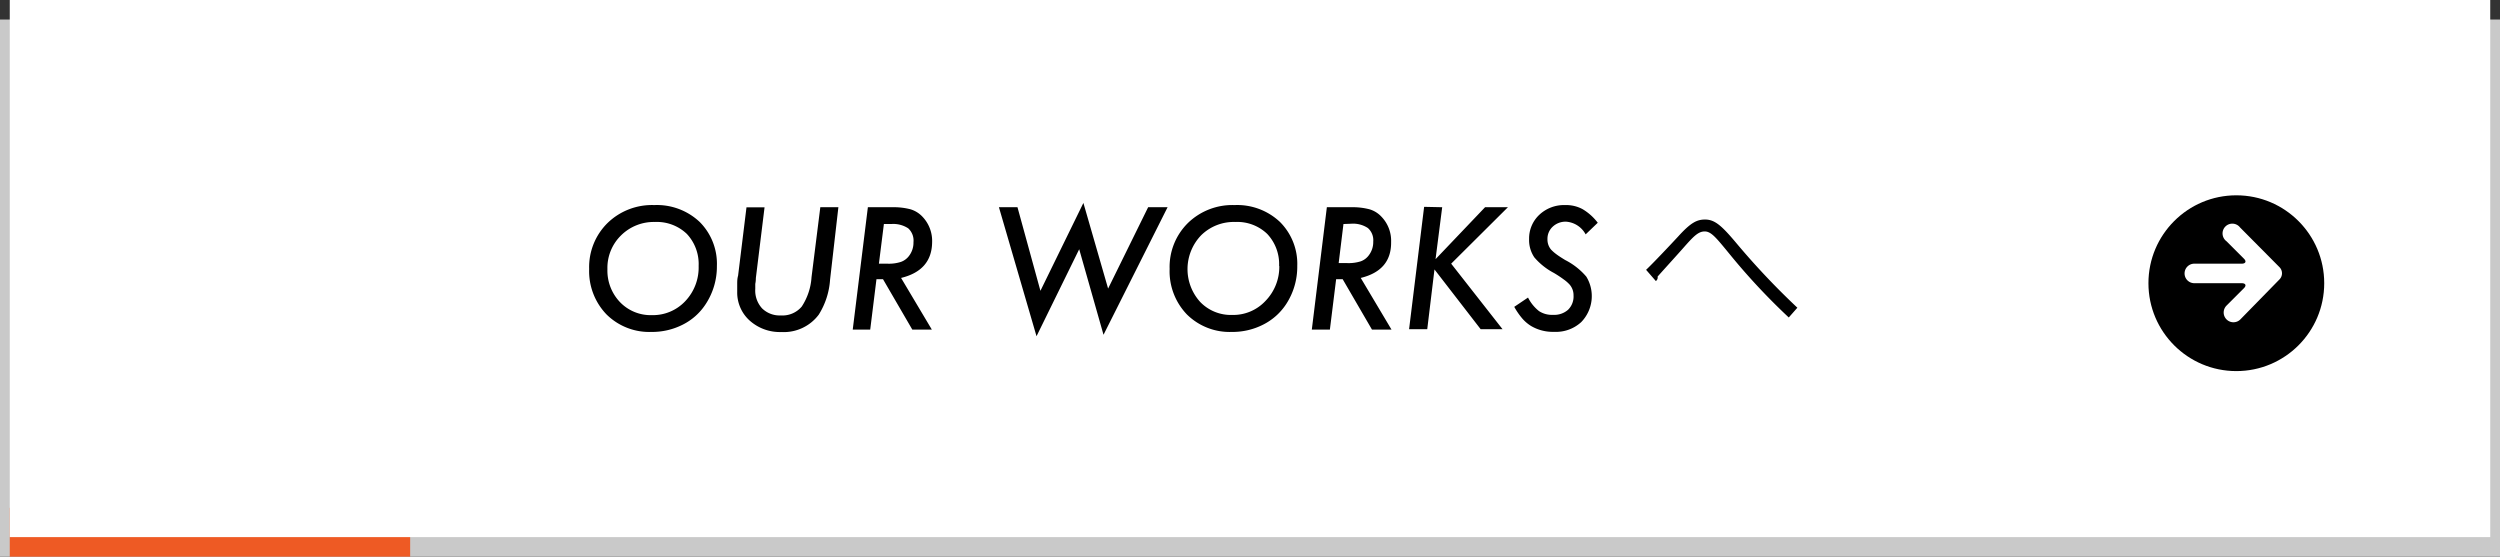 <svg xmlns="http://www.w3.org/2000/svg" width="256" height="57" viewBox="0 0 256 57"><rect x="0" y="0" width="256" height="57" fill="#333333" stroke="none"/><defs><style>.cls-1{fill:#c9c9c9}.cls-2{fill:#ee5a24}.cls-3{fill:#fff}</style></defs><title>アセット 7</title><g id="レイヤー_2" data-name="レイヤー 2"><g id="レイヤー_8" data-name="レイヤー 8"><path class="cls-1" d="M0 2h256v55H0z"/><path class="cls-2" d="M1 52h41v5H1z"/><path class="cls-3" d="M1 0h254v55H1z"/><path d="M73.41 27.24a7 7 0 0 1-1.14 3.89 6 6 0 0 1-2.35 2.11 6.9 6.9 0 0 1-3.21.75 6.22 6.22 0 0 1-4.6-1.79 6.38 6.38 0 0 1-1.78-4.66 6.33 6.33 0 0 1 1.89-4.71A6.53 6.53 0 0 1 67 21a6.38 6.38 0 0 1 4.65 1.73 6.06 6.06 0 0 1 1.76 4.51zm-1.87 0a4.5 4.5 0 0 0-1.21-3.29 4.44 4.44 0 0 0-3.27-1.22 4.76 4.76 0 0 0-3.47 1.38 4.65 4.65 0 0 0-1.39 3.45 4.67 4.67 0 0 0 1.29 3.38 4.35 4.35 0 0 0 3.27 1.33 4.54 4.54 0 0 0 3.41-1.43 5 5 0 0 0 1.37-3.62zM85.85 21.22L85 28.63a7.7 7.7 0 0 1-1.16 3.59A4.47 4.47 0 0 1 80 34a4.63 4.63 0 0 1-3.23-1.17 3.86 3.86 0 0 1-1.28-2.94v-.78c0-.28 0-.57.09-.88l.86-7h1.85l-.89 7.24q0 .32-.06.6v.51a2.7 2.7 0 0 0 .7 2 2.56 2.56 0 0 0 1.91.72 2.58 2.58 0 0 0 2.15-.91 6.19 6.19 0 0 0 1-3l.9-7.17zM92.27 28.46l3.15 5.29h-2l-3-5.16h-.67l-.64 5.16h-1.79l1.55-12.53h2.46a6.87 6.87 0 0 1 1.9.21 2.78 2.78 0 0 1 1.22.75 3.59 3.59 0 0 1 1 2.6q-.02 2.91-3.18 3.68zm-1.76-5.52L90 27h.85a4 4 0 0 0 1.4-.18 1.79 1.79 0 0 0 .83-.61 2.23 2.23 0 0 0 .46-1.41 1.69 1.69 0 0 0-.54-1.42 2.78 2.78 0 0 0-1.73-.44zM119.56 21.22L113 34.28l-2.49-8.76-4.37 8.91-3.85-13.21h1.9l2.35 8.56 4.4-9 2.53 8.77 4.1-8.33zM132.84 27.24a7 7 0 0 1-1.13 3.89 6.07 6.07 0 0 1-2.36 2.11 6.9 6.9 0 0 1-3.21.75 6.22 6.22 0 0 1-4.6-1.79 6.37 6.37 0 0 1-1.77-4.66 6.32 6.32 0 0 1 1.88-4.71 6.53 6.53 0 0 1 4.77-1.83 6.38 6.38 0 0 1 4.65 1.73 6.06 6.06 0 0 1 1.77 4.51zm-1.86 0a4.5 4.5 0 0 0-1.22-3.29 4.42 4.42 0 0 0-3.27-1.22 4.76 4.76 0 0 0-3.49 1.36 5 5 0 0 0-.1 6.83 4.35 4.35 0 0 0 3.27 1.33 4.51 4.51 0 0 0 3.41-1.43 5 5 0 0 0 1.42-3.6zM139.34 28.46l3.15 5.29h-2l-3-5.16h-.67l-.64 5.16h-1.85l1.54-12.53h2.46a6.87 6.87 0 0 1 1.9.21 2.72 2.72 0 0 1 1.22.75 3.55 3.55 0 0 1 1 2.6q.04 2.91-3.11 3.68zm-1.77-5.52l-.49 4h.85a4.15 4.15 0 0 0 1.41-.18 1.76 1.76 0 0 0 .82-.61 2.23 2.23 0 0 0 .46-1.41 1.66 1.66 0 0 0-.55-1.39 2.75 2.75 0 0 0-1.72-.44zM147.68 21.22l-.68 5.32 5.07-5.32h2.34L148.6 27l5.26 6.71h-2.24l-4.73-6.12-.74 6.12h-1.86l1.54-12.53zM163.61 22.81L162.37 24a2.47 2.47 0 0 0-2-1.3 1.92 1.92 0 0 0-1.37.51 1.69 1.69 0 0 0-.54 1.28 1.6 1.6 0 0 0 .37 1.07 4.17 4.17 0 0 0 .55.48c.24.18.54.37.9.59a7 7 0 0 1 2.16 1.7 3.82 3.82 0 0 1-.52 4.65 3.82 3.82 0 0 1-2.78 1 4.38 4.38 0 0 1-2.36-.6 3.89 3.89 0 0 1-.91-.78 7.13 7.13 0 0 1-.81-1.18l1.41-.95a4.13 4.13 0 0 0 1.13 1.39 2.42 2.42 0 0 0 1.43.38 2.14 2.14 0 0 0 1.54-.52 1.9 1.9 0 0 0 .56-1.47 1.65 1.65 0 0 0-.41-1.12 3.78 3.78 0 0 0-.6-.52 11.51 11.51 0 0 0-1-.66 6.78 6.78 0 0 1-2-1.59 3.15 3.15 0 0 1-.54-1.89 3.32 3.32 0 0 1 1.04-2.47 3.69 3.69 0 0 1 2.66-1 3.53 3.53 0 0 1 1.78.42 5.43 5.43 0 0 1 1.55 1.39zM168.56 27.63c.7-.66 2.41-2.47 3.29-3.42 1.28-1.41 1.91-1.73 2.75-1.73 1 0 1.71.64 3.19 2.4a76.8 76.8 0 0 0 6.26 6.63l-.88 1a65.75 65.75 0 0 1-6-6.42c-1.42-1.73-1.93-2.39-2.61-2.39s-1.18.55-2.19 1.69c-.57.65-1.92 2.13-2.63 2.93a.46.46 0 0 1-.18.46z"/><circle cx="229" cy="29" r="9"/><path class="cls-3" d="M233.43 28.6a.89.89 0 0 0 0-1.23l-4.05-4.08a1 1 0 1 0-1.38 1.42l1.77 1.77c.29.28.19.52-.22.52h-4.85a1 1 0 0 0 0 2h4.85c.41 0 .51.24.22.52L228 31.29a1 1 0 1 0 1.41 1.42z"/></g></g></svg>